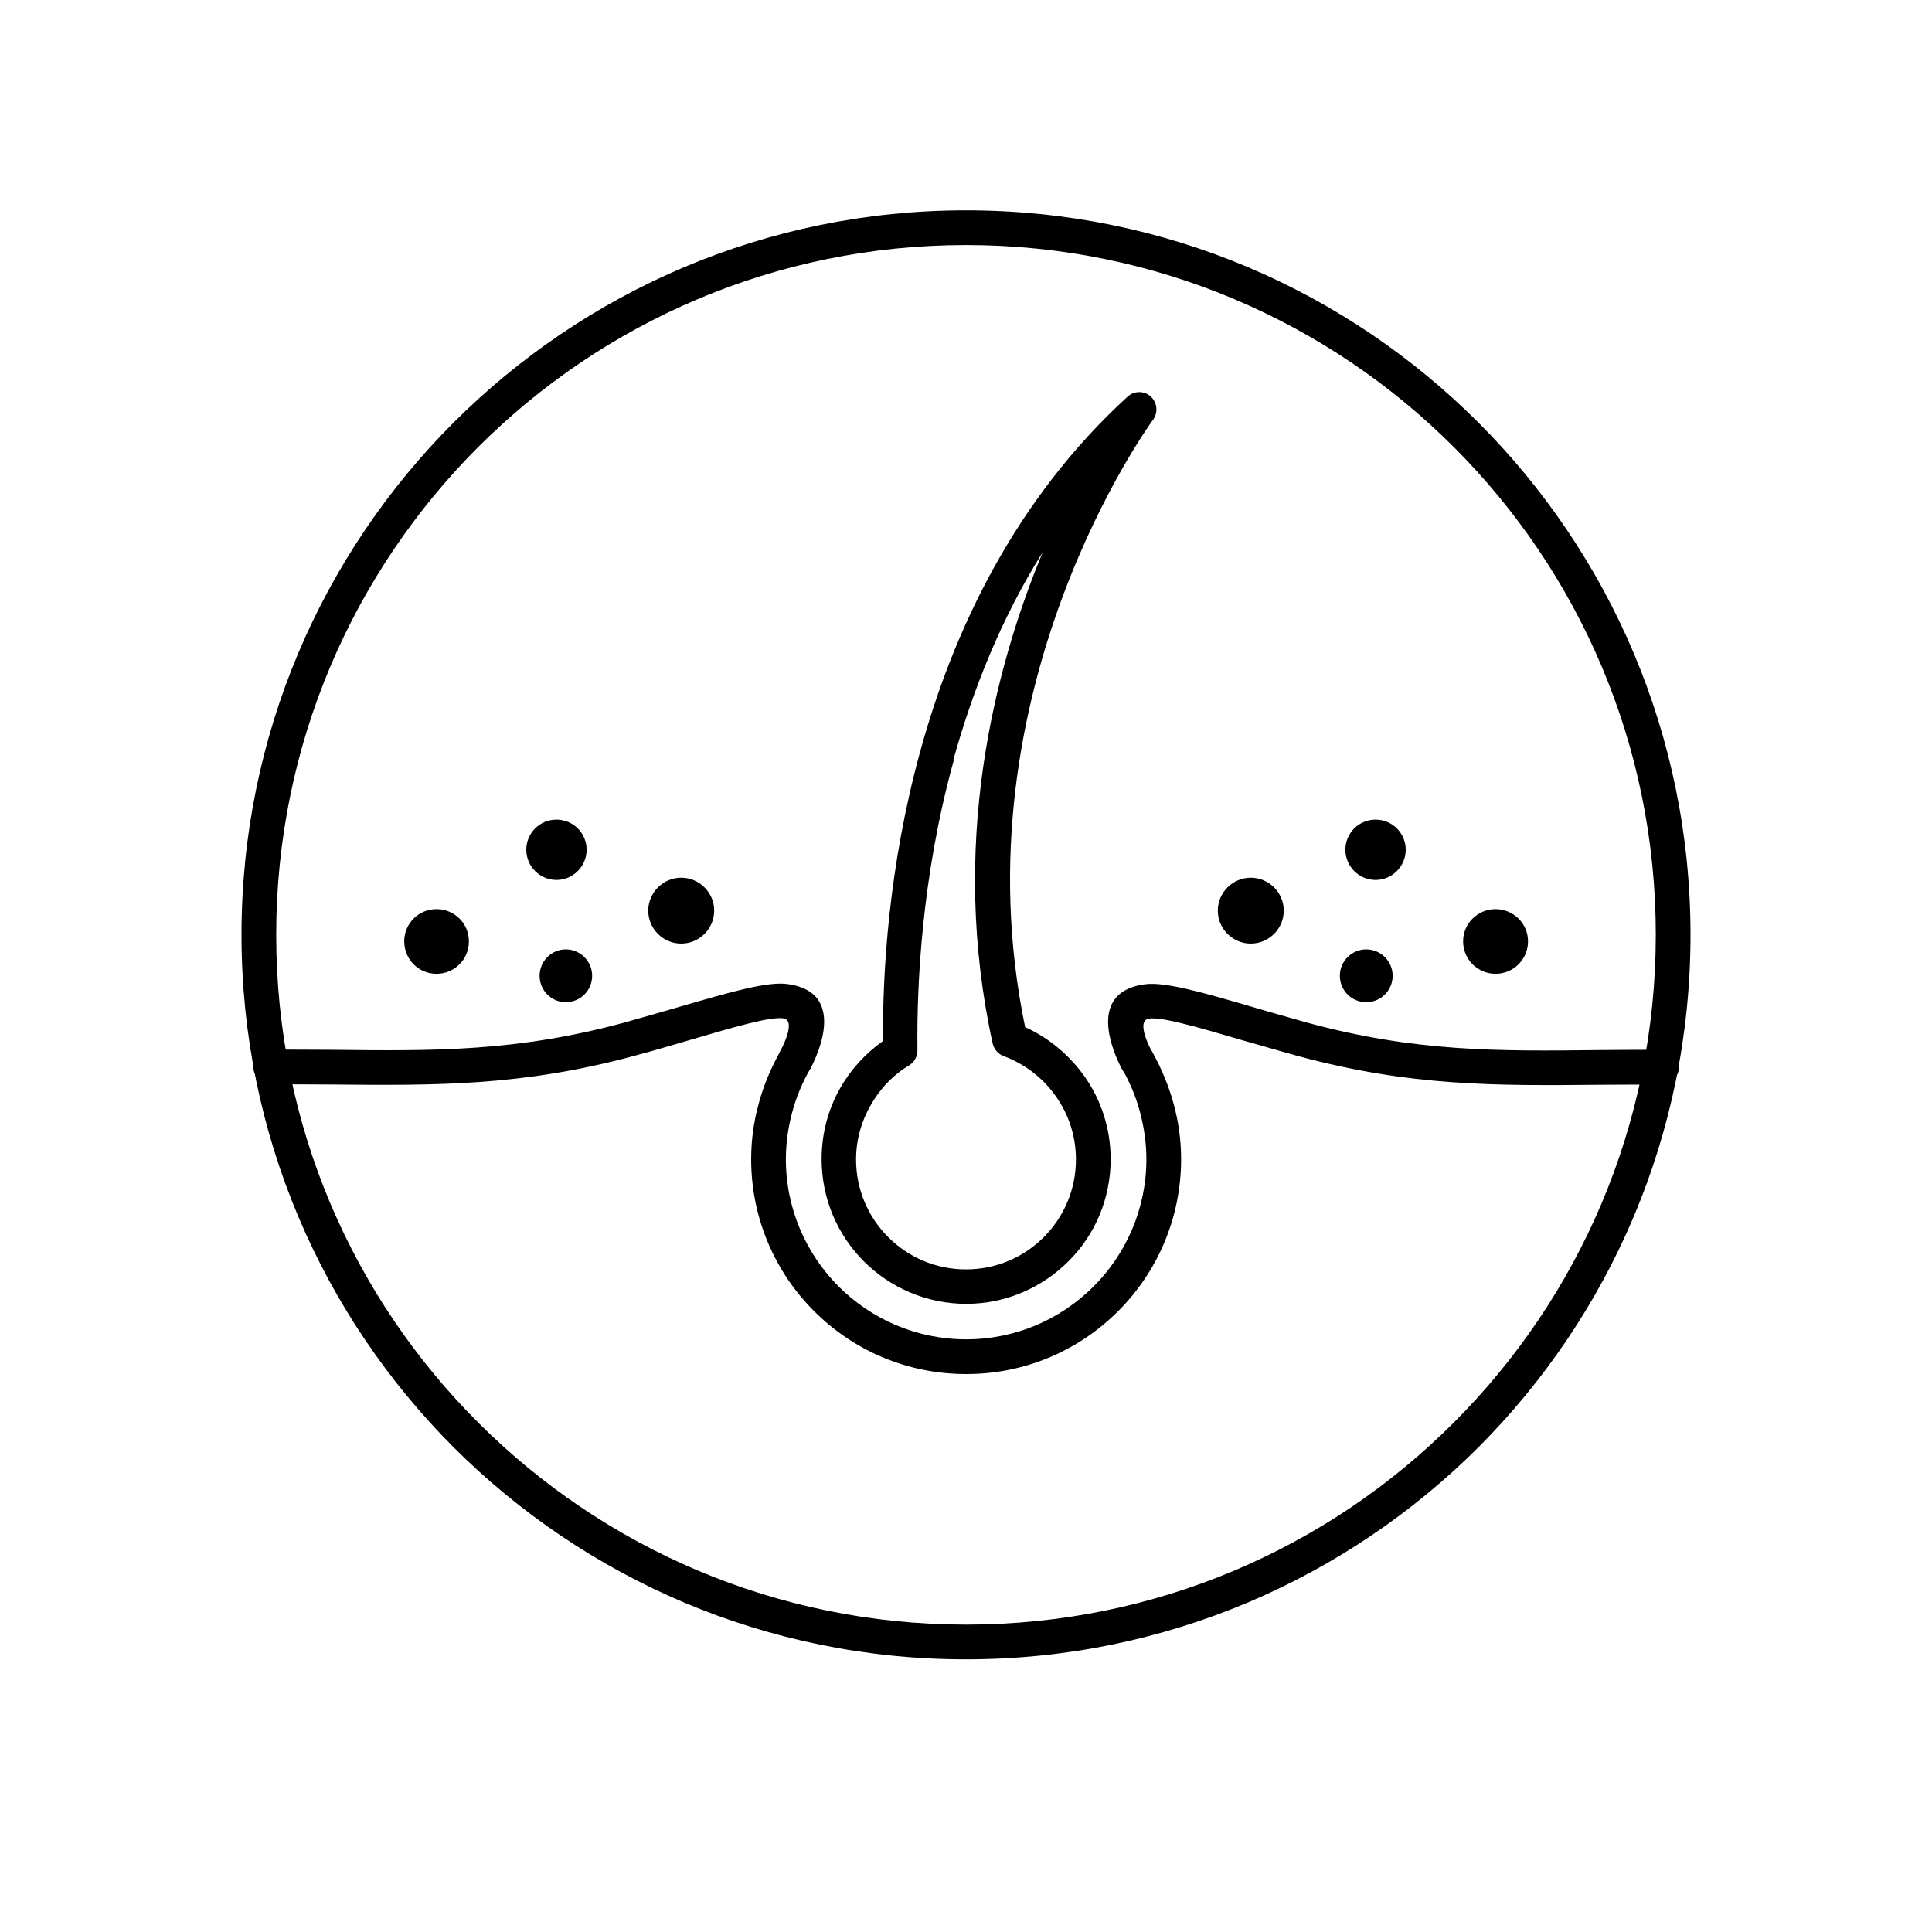 <svg xmlns="http://www.w3.org/2000/svg" xmlns:xlink="http://www.w3.org/1999/xlink" width="40" zoomAndPan="magnify" viewBox="0 0 30 30" height="40" preserveAspectRatio="xMidYMid meet" version="1.0"><defs><clipPath id="7b23a50bac"><path d="M 3.75 15 L 13 15 L 13 17 L 3.75 17 Z M 3.75 15 " clip-rule="nonzero"/></clipPath><clipPath id="1cb65e7c67"><path d="M 17 15 L 26.25 15 L 26.25 17 L 17 17 Z M 17 15 " clip-rule="nonzero"/></clipPath><clipPath id="954eaf9cab"><path d="M 3.75 3.266 L 26.25 3.266 L 26.25 25.766 L 3.75 25.766 Z M 3.75 3.266 " clip-rule="nonzero"/></clipPath></defs><path fill="#000000" d="M 13.711 16.168 C 13.703 15.117 13.797 13.457 14.289 11.668 C 14.805 9.785 15.762 7.758 17.508 6.16 C 17.617 6.059 17.789 6.066 17.887 6.176 C 17.973 6.27 17.98 6.414 17.906 6.516 C 17.898 6.527 14.828 10.691 15.918 15.949 C 16.289 16.117 16.609 16.387 16.844 16.719 C 17.098 17.082 17.246 17.523 17.246 18 C 17.246 18.621 16.996 19.184 16.59 19.586 C 16.184 19.992 15.621 20.246 15.004 20.246 C 14.383 20.246 13.82 19.992 13.414 19.586 C 13.008 19.18 12.758 18.617 12.758 18 C 12.758 17.602 12.859 17.227 13.043 16.902 C 13.207 16.609 13.438 16.359 13.711 16.164 Z M 14.809 11.809 C 14.309 13.621 14.234 15.305 14.246 16.309 C 14.246 16.402 14.203 16.488 14.117 16.543 C 13.867 16.691 13.66 16.91 13.516 17.168 C 13.375 17.414 13.293 17.699 13.293 18.004 C 13.293 18.477 13.484 18.902 13.793 19.211 C 14.102 19.52 14.527 19.711 15 19.711 C 15.473 19.711 15.898 19.52 16.207 19.211 C 16.516 18.902 16.707 18.477 16.707 18.004 C 16.707 17.641 16.594 17.305 16.398 17.027 C 16.203 16.746 15.922 16.527 15.594 16.402 C 15.508 16.375 15.438 16.301 15.414 16.203 C 14.738 13.129 15.434 10.402 16.191 8.574 C 15.535 9.621 15.098 10.738 14.801 11.809 Z M 14.809 11.809 " fill-opacity="1" fill-rule="nonzero"/><path fill="#000000" d="M 17.426 16.602 C 17.352 16.473 17.395 16.309 17.523 16.234 C 17.652 16.16 17.816 16.203 17.891 16.332 C 18.035 16.59 18.148 16.859 18.223 17.137 C 18.301 17.418 18.34 17.707 18.34 18 C 18.34 18.922 17.965 19.758 17.363 20.359 C 16.758 20.965 15.926 21.336 15.004 21.336 C 14.078 21.336 13.246 20.965 12.641 20.359 C 12.039 19.758 11.664 18.922 11.664 18 C 11.664 17.707 11.703 17.418 11.781 17.137 C 11.855 16.859 11.969 16.586 12.113 16.332 C 12.188 16.203 12.352 16.16 12.48 16.234 C 12.609 16.309 12.652 16.473 12.578 16.602 C 12.457 16.812 12.363 17.039 12.301 17.273 C 12.238 17.508 12.203 17.754 12.203 18 C 12.203 18.773 12.52 19.473 13.023 19.977 C 13.531 20.484 14.23 20.797 15.004 20.797 C 15.773 20.797 16.473 20.484 16.98 19.977 C 17.484 19.473 17.801 18.773 17.801 18 C 17.801 17.754 17.766 17.512 17.703 17.273 C 17.641 17.039 17.547 16.809 17.426 16.602 Z M 17.426 16.602 " fill-opacity="1" fill-rule="nonzero"/><g clip-path="url(#7b23a50bac)"><path fill="#000000" d="M 12.578 16.598 C 12.508 16.727 12.34 16.773 12.211 16.703 C 12.082 16.629 12.039 16.465 12.109 16.336 C 12.109 16.332 12.387 15.844 12.16 15.812 C 11.957 15.785 11.406 15.945 10.715 16.148 C 10.422 16.234 10.105 16.328 9.848 16.395 C 8.102 16.867 6.781 16.855 5.148 16.84 C 4.898 16.84 4.645 16.836 4.207 16.836 C 4.055 16.836 3.934 16.715 3.934 16.566 C 3.934 16.418 4.055 16.297 4.207 16.297 C 4.426 16.297 4.797 16.301 5.152 16.301 C 6.742 16.32 8.027 16.332 9.707 15.875 C 10.051 15.777 10.316 15.703 10.566 15.629 C 11.32 15.41 11.922 15.234 12.234 15.281 C 13.25 15.422 12.582 16.594 12.582 16.598 Z M 12.578 16.598 " fill-opacity="1" fill-rule="nonzero"/></g><g clip-path="url(#1cb65e7c67)"><path fill="#000000" d="M 17.891 16.336 C 17.965 16.465 17.918 16.629 17.789 16.703 C 17.66 16.777 17.496 16.73 17.422 16.602 C 17.422 16.598 16.754 15.426 17.77 15.285 C 18.082 15.238 18.688 15.414 19.438 15.633 C 19.684 15.707 19.953 15.781 20.297 15.879 C 21.977 16.336 23.262 16.324 24.852 16.305 C 25.207 16.301 25.578 16.301 25.801 16.301 C 25.949 16.301 26.07 16.422 26.07 16.57 C 26.07 16.719 25.949 16.84 25.801 16.84 C 25.363 16.84 25.105 16.844 24.855 16.844 C 23.223 16.859 21.902 16.871 20.156 16.398 C 19.898 16.328 19.582 16.234 19.289 16.152 C 18.598 15.949 18.047 15.789 17.844 15.816 C 17.617 15.848 17.891 16.34 17.895 16.34 Z M 17.891 16.336 " fill-opacity="1" fill-rule="nonzero"/></g><path fill="#000000" d="M 21.359 12.727 C 21.621 12.727 21.828 12.938 21.828 13.195 C 21.828 13.453 21.617 13.664 21.359 13.664 C 21.102 13.664 20.891 13.453 20.891 13.195 C 20.891 12.934 21.102 12.727 21.359 12.727 Z M 21.359 12.727 " fill-opacity="1" fill-rule="evenodd"/><path fill="#000000" d="M 23.223 14.117 C 23.5 14.117 23.727 14.34 23.727 14.617 C 23.727 14.898 23.5 15.121 23.223 15.121 C 22.945 15.121 22.719 14.898 22.719 14.617 C 22.719 14.34 22.945 14.117 23.223 14.117 Z M 23.223 14.117 " fill-opacity="1" fill-rule="evenodd"/><path fill="#000000" d="M 19.422 13.629 C 19.703 13.629 19.934 13.859 19.934 14.141 C 19.934 14.422 19.703 14.652 19.422 14.652 C 19.141 14.652 18.91 14.422 18.91 14.141 C 18.91 13.859 19.141 13.629 19.422 13.629 Z M 19.422 13.629 " fill-opacity="1" fill-rule="evenodd"/><path fill="#000000" d="M 21.215 14.742 C 21.441 14.742 21.625 14.926 21.625 15.152 C 21.625 15.379 21.441 15.562 21.215 15.562 C 20.988 15.562 20.805 15.379 20.805 15.152 C 20.805 14.926 20.988 14.742 21.215 14.742 Z M 21.215 14.742 " fill-opacity="1" fill-rule="evenodd"/><path fill="#000000" d="M 8.641 12.727 C 8.379 12.727 8.172 12.938 8.172 13.195 C 8.172 13.453 8.383 13.664 8.641 13.664 C 8.898 13.664 9.109 13.453 9.109 13.195 C 9.109 12.934 8.898 12.727 8.641 12.727 Z M 8.641 12.727 " fill-opacity="1" fill-rule="evenodd"/><path fill="#000000" d="M 6.777 14.117 C 6.5 14.117 6.277 14.34 6.277 14.617 C 6.277 14.898 6.5 15.121 6.777 15.121 C 7.059 15.121 7.281 14.898 7.281 14.617 C 7.281 14.34 7.059 14.117 6.777 14.117 Z M 6.777 14.117 " fill-opacity="1" fill-rule="evenodd"/><path fill="#000000" d="M 10.578 13.629 C 10.297 13.629 10.066 13.859 10.066 14.141 C 10.066 14.422 10.297 14.652 10.578 14.652 C 10.859 14.652 11.09 14.422 11.09 14.141 C 11.09 13.859 10.859 13.629 10.578 13.629 Z M 10.578 13.629 " fill-opacity="1" fill-rule="evenodd"/><path fill="#000000" d="M 8.785 14.742 C 8.562 14.742 8.379 14.926 8.379 15.152 C 8.379 15.379 8.562 15.562 8.785 15.562 C 9.012 15.562 9.195 15.379 9.195 15.152 C 9.195 14.926 9.012 14.742 8.785 14.742 Z M 8.785 14.742 " fill-opacity="1" fill-rule="evenodd"/><g clip-path="url(#954eaf9cab)"><path fill="#000000" d="M 15 3.266 C 18.109 3.266 20.918 4.523 22.957 6.562 C 24.992 8.598 26.25 11.41 26.25 14.516 C 26.25 17.625 24.992 20.434 22.957 22.473 C 20.918 24.508 18.105 25.766 15 25.766 C 11.891 25.766 9.082 24.508 7.043 22.473 C 5.008 20.434 3.75 17.621 3.75 14.516 C 3.75 11.41 5.008 8.598 7.043 6.562 C 9.082 4.523 11.895 3.266 15 3.266 Z M 22.574 6.941 C 20.637 5.004 17.957 3.805 15 3.805 C 12.043 3.805 9.363 5.004 7.426 6.941 C 5.488 8.879 4.289 11.559 4.289 14.516 C 4.289 17.477 5.484 20.152 7.426 22.09 C 9.363 24.027 12.043 25.227 15 25.227 C 17.957 25.227 20.637 24.031 22.574 22.09 C 24.512 20.152 25.711 17.477 25.711 14.516 C 25.711 11.559 24.516 8.883 22.574 6.941 Z M 22.574 6.941 " fill-opacity="1" fill-rule="nonzero"/></g></svg>
